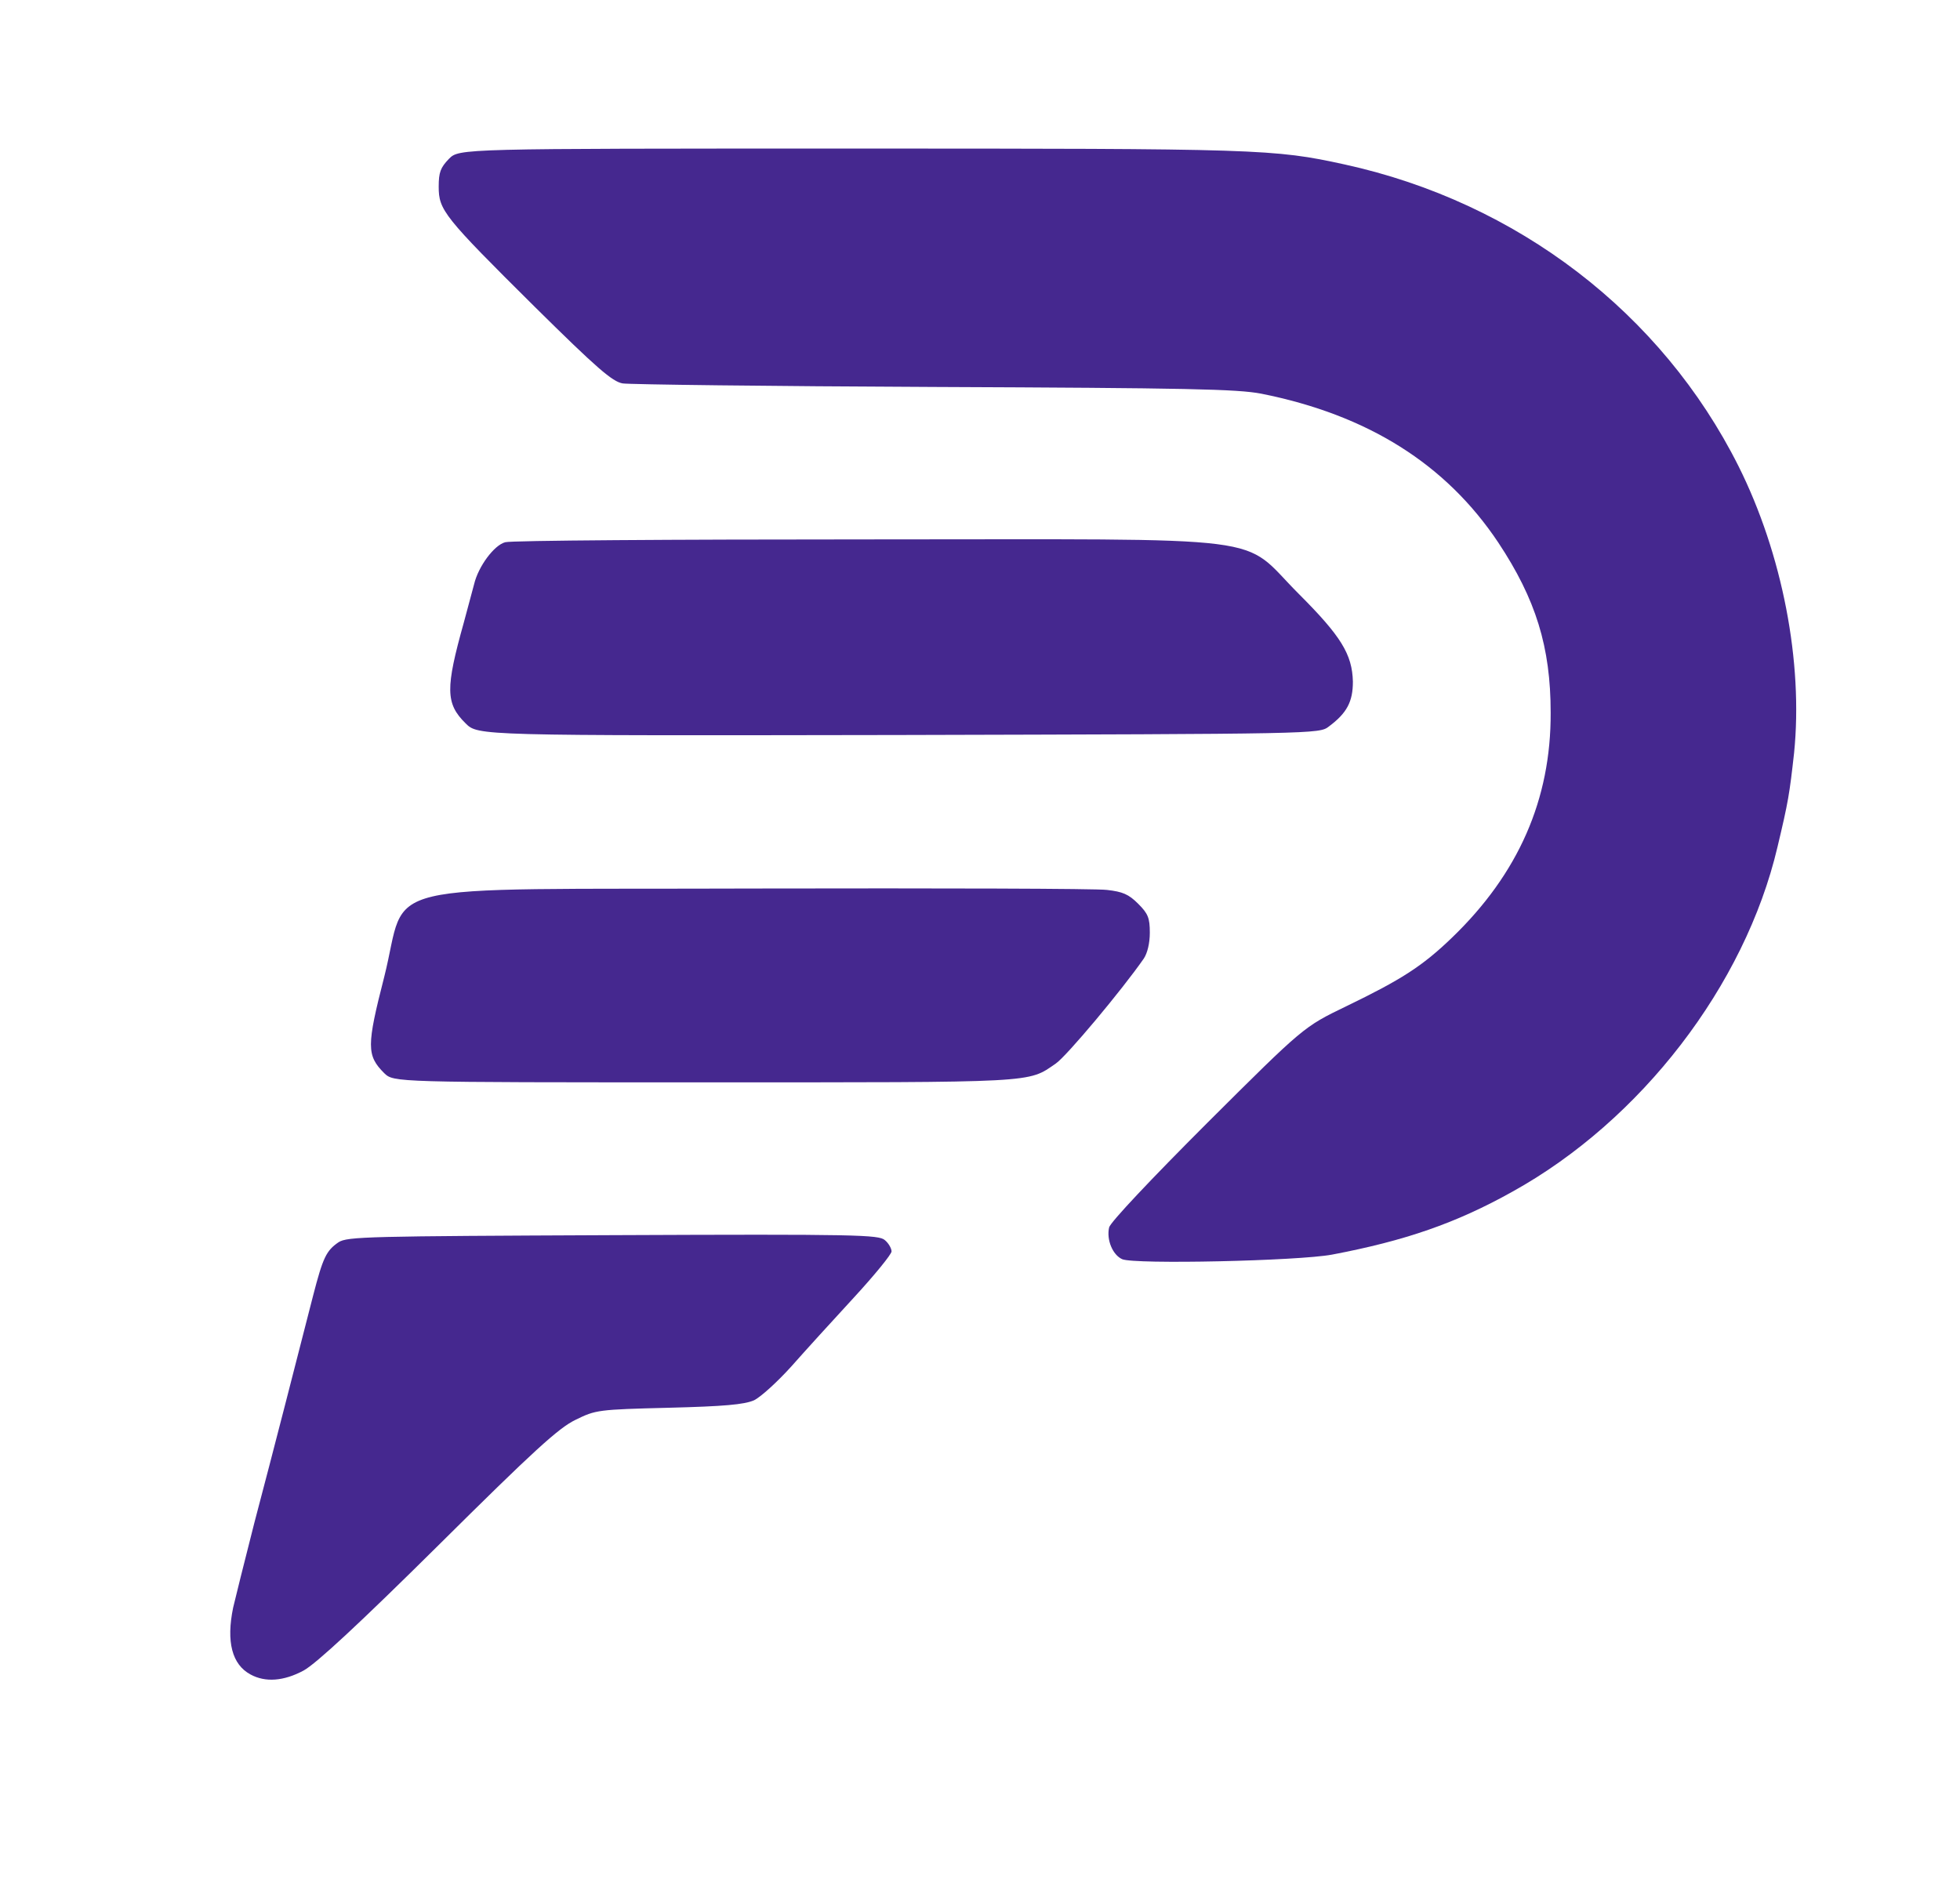 <svg xmlns="http://www.w3.org/2000/svg" width="554" height="534" viewBox="0 0 5540 5340">
  <g fill="rgb(69,40,143)" style="transform: none;">
    <g>
      <path d="M708 4734 c-52 -28 -69 -92 -49 -189 5 -22 32 -130 60 -240 54 -204 124 -478 166 -642 28 -108 37 -127 72 -151 25 -16 82 -17 776 -20 692 -3 751 -1 768 14 11 9 19 24 19 32 0 8 -48 67 -107 131 -60 65 -139 152 -177 195 -39 43 -86 86 -105 95 -28 12 -84 17 -241 21 -200 5 -206 6 -263 34 -48 23 -119 88 -388 355 -224 222 -346 335 -381 354 -56 30 -108 34 -150 11z"/>
      <path d="M3172 3560 c-27 -12 -45 -55 -37 -90 4 -15 117 -135 278 -296 272 -271 272 -271 392 -329 155 -75 215 -113 299 -194 188 -181 280 -391 279 -636 0 -186 -42 -321 -148 -481 -148 -222 -369 -361 -670 -421 -68 -13 -205 -16 -925 -19 -465 -2 -861 -7 -880 -10 -29 -5 -72 -42 -249 -217 -257 -255 -271 -273 -271 -339 0 -41 5 -54 29 -79 29 -29 29 -29 1133 -29 1159 0 1198 1 1399 45 488 107 896 420 1113 853 124 248 183 555 157 811 -13 116 -16 136 -47 266 -92 391 -386 773 -749 974 -159 89 -304 139 -510 178 -96 18 -558 28 -593 13z"/>
      <path d="M1086 3034 c-50 -50 -50 -77 0 -272 70 -277 -58 -246 1052 -250 515 -1 962 0 991 4 44 5 61 12 88 39 28 28 33 40 33 82 0 30 -7 58 -17 73 -61 88 -219 277 -249 297 -80 55 -47 53 -994 53 -877 0 -877 0 -904 -26z"/>
      <path d="M1316 2045 c-57 -56 -57 -99 -5 -285 11 -41 24 -90 29 -108 12 -51 57 -111 88 -119 15 -5 475 -8 1022 -8 1179 0 1051 -16 1221 154 120 120 151 171 153 248 0 57 -17 89 -68 127 -27 21 -33 21 -1216 24 -1189 2 -1189 2 -1224 -33z"/>
    </g>
  </g>
</svg>
